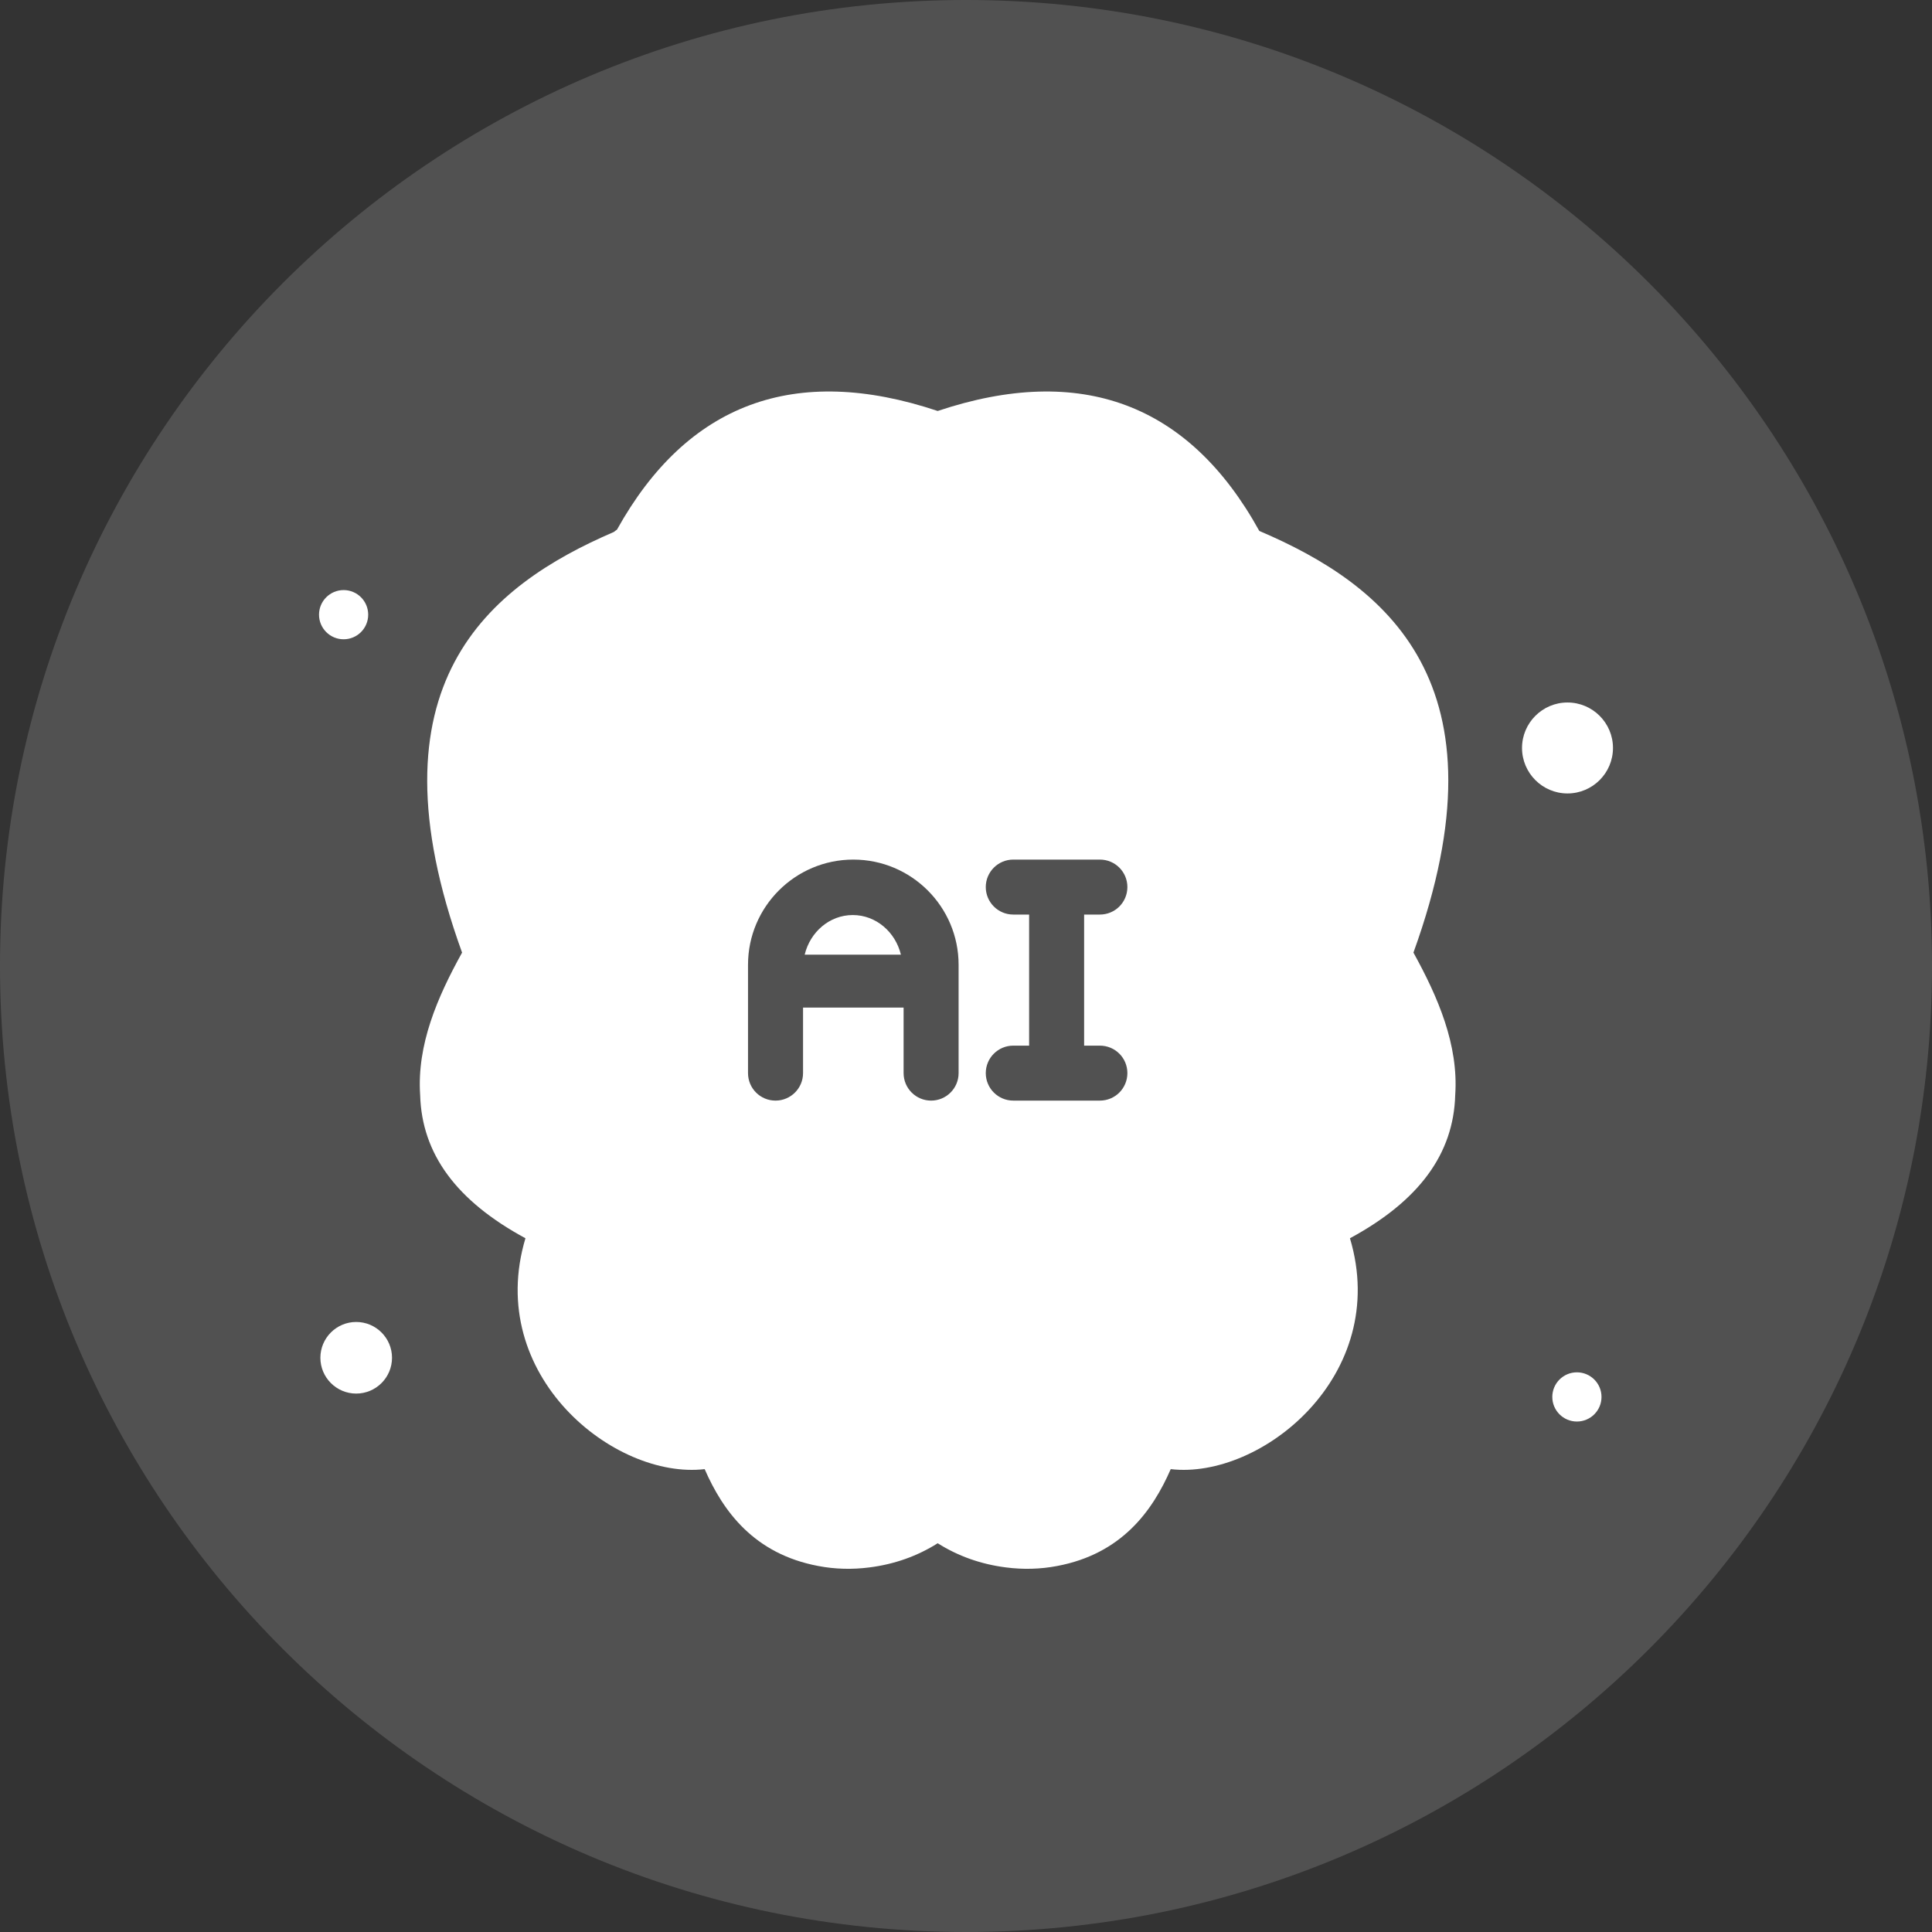 <svg width="64" height="64" viewBox="0 0 64 64" fill="none" xmlns="http://www.w3.org/2000/svg">
<rect x="0" y="0" width="64" height="64" fill="#333333" stroke="none"/>
<g clip-path="url(#clip0_69984_4266)">
<path d="M32 64C49.673 64 64 49.673 64 32C64 14.327 49.673 0 32 0C14.327 0 0 14.327 0 32C0 49.673 14.327 64 32 64Z" fill="white" fill-opacity="0.15"/>
<path d="M26.656 31.625H29.844C29.663 30.874 29.018 30.312 28.25 30.312C27.478 30.312 26.837 30.874 26.656 31.625Z" fill="white"/>
<path fill-rule="evenodd" clip-rule="evenodd" d="M46.822 31.556C50.058 22.618 45.892 19.369 41.716 17.588C39.387 13.367 35.804 12.03 31.062 13.614C26.335 12.034 22.764 13.36 20.439 17.544C20.435 17.547 20.431 17.549 20.428 17.552L20.424 17.555C20.393 17.576 20.365 17.596 20.337 17.621C16.185 19.409 12.089 22.673 15.307 31.556C14.491 33.028 13.806 34.608 13.918 36.273C13.973 38.225 15.118 39.78 17.406 41.019C16.047 45.56 20.351 49.017 23.343 48.667C23.948 50.055 24.973 51.475 27.108 51.876C27.662 51.982 28.231 51.996 28.799 51.923C29.63 51.818 30.388 51.548 31.062 51.122C31.737 51.548 32.495 51.818 33.326 51.923C33.891 51.996 34.463 51.982 35.017 51.876C37.153 51.475 38.177 50.055 38.782 48.667C41.774 49.017 46.078 45.56 44.719 41.019C47.007 39.78 48.152 38.225 48.206 36.273C48.319 34.608 47.634 33.028 46.822 31.556ZM31.755 35.548C31.755 36.051 31.347 36.459 30.844 36.459C30.341 36.459 29.933 36.051 29.933 35.548V33.377H26.602V35.548C26.602 36.051 26.193 36.459 25.69 36.459C25.184 36.459 24.779 36.051 24.779 35.548V31.96C24.779 30.037 26.343 28.475 28.267 28.475C30.191 28.475 31.755 30.037 31.755 31.96L31.755 35.548ZM36.434 34.638C36.941 34.638 37.346 35.045 37.346 35.548C37.346 36.051 36.941 36.459 36.434 36.459H33.566C33.063 36.459 32.655 36.051 32.655 35.548C32.655 35.045 33.063 34.638 33.566 34.638H34.091V30.296H33.566C33.063 30.296 32.655 29.888 32.655 29.385C32.655 28.883 33.063 28.475 33.566 28.475H36.434C36.941 28.475 37.346 28.883 37.346 29.385C37.346 29.888 36.941 30.296 36.434 30.296H35.913V34.638H36.434Z" fill="white"/>
<path d="M12.197 20.362C12.197 20.812 11.833 21.177 11.383 21.177C10.933 21.177 10.568 20.812 10.568 20.362C10.568 19.912 10.933 19.547 11.383 19.547C11.833 19.547 12.197 19.912 12.197 20.362Z" fill="white"/>
<path d="M53.052 46.275C53.052 46.725 52.687 47.09 52.237 47.09C51.787 47.09 51.422 46.725 51.422 46.275C51.422 45.825 51.787 45.46 52.237 45.46C52.687 45.46 53.052 45.825 53.052 46.275Z" fill="white"/>
<path d="M11.799 43.792C11.145 43.792 10.613 44.324 10.613 44.978C10.613 45.632 11.145 46.164 11.799 46.164C12.454 46.164 12.986 45.632 12.986 44.978C12.986 44.324 12.454 43.792 11.799 43.792Z" fill="white"/>
<path d="M51.925 23.271C52.756 23.271 53.432 23.947 53.432 24.777C53.432 25.608 52.756 26.284 51.925 26.284C51.095 26.284 50.419 25.608 50.419 24.777C50.419 23.947 51.095 23.271 51.925 23.271Z" fill="white"/>
</g>
<defs>
<clipPath id="clip0_69984_4266">
<rect width="64" height="64" fill="white"/>
</clipPath>
</defs>
</svg>
